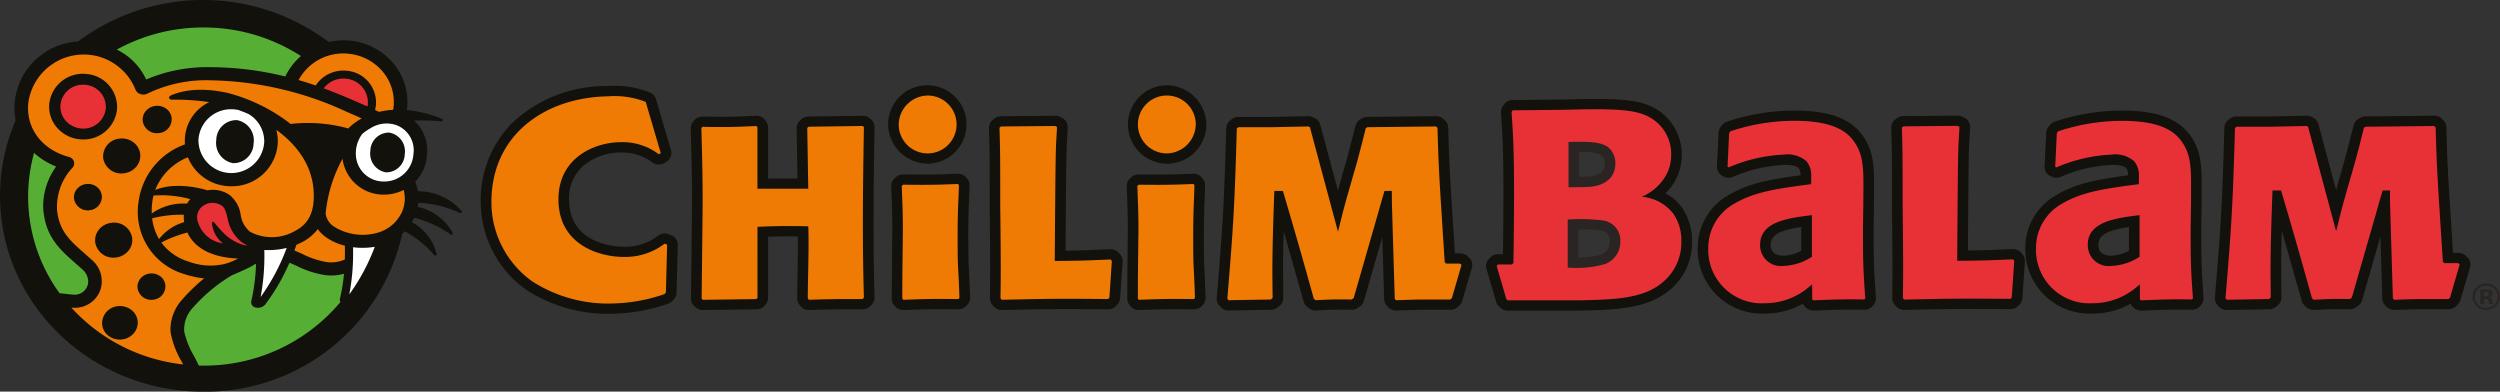 <svg xmlns="http://www.w3.org/2000/svg" width="290" height="45.428" viewBox="0 0 290 45.428">
  <rect x="0" y="0" width="290" height="45.428" fill="#333333" stroke="none"/>
  <g id="Grupo_17356" data-name="Grupo 17356" transform="translate(0)">
    <g id="Grupo_17348" data-name="Grupo 17348" transform="translate(0 0)">
      <path id="Trazado_74375" data-name="Trazado 74375" d="M195.2,29.964l-4.166.085H186.9l-.5.4-.007.229c-.258,9.266-.442,11.74-1.1,19.734l-.018.206.445.511,5.331-.091.538-.438-.009-.769-.018-3.623c.022-2.452.107-4.978.183-7.206,0,0,.01-.283.02-.556h.1c.142.48.458,1.554.458,1.554l.491,1.672,2.573,9.063.125.1.366.3.206-.011c2.121-.11,2.235-.108,4.143-.082l.176,0,.524-.372,2.825-9.826.49-1.726s.065-.221.135-.46c0,.362.006.726.006.726s.334,11.257.334,11.257l.428.49.713-.023,2.32-.068,3.724,0,.426-.407,1.246-4.249-.53-.515-1.5,0c-.021-.343-.06-.934-.06-.934l-.3-4.706c-.3-4.628-.362-6.123-.454-9.609l0-.2-.477-.462-8.3.088-.515.283-.992,3.862c0-.006-.685,2.4-.685,2.4l-1.015,3.627s-.045.179-.1.381l-2.794-10.4-.5-.244Z" transform="translate(-43.427 -15.801)" fill="#ef7b05"/>
      <path id="Trazado_74376" data-name="Trazado 74376" d="M151.179,30.618a4,4,0,1,0,3.994-3.859,3.932,3.932,0,0,0-3.994,3.859" transform="translate(-47.452 -16.18)" fill="#ef7b05"/>
      <path id="Trazado_74377" data-name="Trazado 74377" d="M175.789,30.618a4,4,0,1,0,3.995-3.859,3.933,3.933,0,0,0-3.995,3.859" transform="translate(-44.546 -16.18)" fill="#ef7b05"/>
      <path id="Trazado_74378" data-name="Trazado 74378" d="M137.6,29.922l-.589.025c-1.161.05-2.162.093-3.257.093l-2.663-.032-.171.223-.215.3,0,.163c.094,3.283.148,5.7.148,8.364,0,.954-.031,3.81-.117,11.378l0,.212.458.443L137.872,51l.388-.464V42.6c1.1-.042,1.932-.066,2.909-.066l1.948.023.023,1.769-.091,6.245.092.124.281.4.288-.009c2.541-.085,3.471-.085,6.228-.085h.243l.43-.493-.006-.191c-.089-3.453-.116-5.445-.116-8.881,0-3.482.051-6.848.116-10.888l0-.242-.486-.391-6.681.1-.454.435s.1,5.87.112,6.751H138.26V30.447l-.369-.537Z" transform="translate(-49.87 -15.807)" fill="#ef7b05"/>
      <path id="Trazado_74379" data-name="Trazado 74379" d="M158.514,35.934c-2.9.115-3.524.113-6.342.083l-.226,0-.455.456.009.215c.117,3,.144,4.335.119,5.948l-.011.874-.05,6.4.113.134.28.345.267-.01c2.935-.115,3.618-.113,6.366-.085l.254,0,.4-.479-.133-3.172c-.049-.9-.079-1.447-.079-3.817,0-2.308.029-3.061.077-4.31l.076-2.108-.117-.142-.28-.345Z" transform="translate(-47.415 -15.097)" fill="#ef7b05"/>
      <path id="Trazado_74380" data-name="Trazado 74380" d="M168.633,29.92l-6.491.06-.513.415.007.244c.088,2.88.088,3.454.088,8.931,0,.007.058,7.218.058,7.218l-.03,3.8.123.145.307.354,1.03-.022c4.528-.1,5.6-.122,11.548-.068l.246,0,.415-.475.32-4.613-.444-.52-1.814.074c-1.438.06-2.013.083-4.378.1.006-.731.022-2.786.022-2.786.023-3.529.057-8.362.122-10.076l.058-1.1.074-1.355-.272-.149-.33-.19Z" transform="translate(-46.218 -15.806)" fill="#ef7b05"/>
      <path id="Trazado_74381" data-name="Trazado 74381" d="M182.954,35.934c-2.9.115-3.521.113-6.337.083l-.224,0-.458.455.008.216c.12,3.028.145,4.362.119,5.948l-.017,1.525L176,49.91l.113.135.281.343.266-.01c2.935-.115,3.619-.113,6.37-.085l.258,0,.391-.483-.132-3.19c-.05-.9-.081-1.445-.081-3.795,0-2.29.029-3.04.077-4.281l.075-2.139-.118-.142-.281-.343Z" transform="translate(-44.529 -15.097)" fill="#ef7b05"/>
      <path id="Trazado_74382" data-name="Trazado 74382" d="M122.963,26.838a15.168,15.168,0,0,0-10.608,4.081,11.975,11.975,0,0,0-3.43,8.7c0,.092,0,.184,0,.277a11.812,11.812,0,0,0,4.932,9.311,16.853,16.853,0,0,0,9.7,2.67,20.035,20.035,0,0,0,6.1-1.1l.146-.045.117-.12.287-.331.152-6.034-.871-.385-.269.19a7.01,7.01,0,0,1-4.23,1.433c-2.648.045-7.152-1.175-7.242-6.032a5.675,5.675,0,0,1,1.636-4.335,7.482,7.482,0,0,1,5.064-1.94,6.523,6.523,0,0,1,4.092,1.286l.288.224.872-.528-1.912-6.511-.195-.1a10.352,10.352,0,0,0-4.629-.708" transform="translate(-52.442 -16.171)" fill="#ef7b05"/>
      <path id="Trazado_74383" data-name="Trazado 74383" d="M129.763,50.162l-.17.2a19.585,19.585,0,0,1-5.97,1.083,16.244,16.244,0,0,1-9.373-2.567,11.293,11.293,0,0,1-4.727-8.919c-.148-8.064,6.228-12.42,13.524-12.542a9.907,9.907,0,0,1,4.372.647L129.165,34l-.226.136a6.957,6.957,0,0,0-4.418-1.4c-2.9,0-7.317,1.726-7.223,6.788.1,5.286,4.986,6.573,7.774,6.526a7.553,7.553,0,0,0,4.551-1.545l.28.123Zm.653-6.608-.279-.123a1.311,1.311,0,0,0-1.262.136,6.272,6.272,0,0,1-3.824,1.3c-.656.011-6.42-.044-6.518-5.357a5.029,5.029,0,0,1,1.432-3.842,6.741,6.741,0,0,1,4.557-1.735,5.813,5.813,0,0,1,3.647,1.136,1.268,1.268,0,0,0,1.426.079l.226-.136a1.174,1.174,0,0,0,.531-1.334l-1.745-5.942a1.2,1.2,0,0,0-.6-.723,10.968,10.968,0,0,0-4.98-.789,15.881,15.881,0,0,0-11.107,4.29,12.69,12.69,0,0,0-3.627,9.462,12.486,12.486,0,0,0,5.21,9.845,17.368,17.368,0,0,0,10.142,2.811,20.891,20.891,0,0,0,6.3-1.133,1.309,1.309,0,0,0,.6-.379l.169-.2a1.173,1.173,0,0,0,.287-.735l.139-5.526a1.186,1.186,0,0,0-.719-1.111" transform="translate(-52.517 -16.243)" fill="#12110c"/>
      <path id="Trazado_74384" data-name="Trazado 74384" d="M174.984,50.4l-.145.167c-6.276-.056-7.093-.028-12.343.086l-.146-.169c.029-1.871.029-2.546.029-3.626,0-2.408-.029-4.812-.059-7.218,0-5.462,0-6.059-.087-8.947l.174-.142,6.3-.058.2.117c-.028.7-.089,1.445-.116,2.151-.088,2.378-.117,10.643-.148,13.389,3.635-.027,3.515-.056,6.48-.171l.146.171Zm1.1-5.179a1.249,1.249,0,0,0-1-.432l-1.556.064c-1.271.053-1.863.077-3.632.1.008-.972.017-2.089.017-2.089.025-3.525.057-8.352.121-10.056l.116-2.149c0-.02,0-.041,0-.061a1.158,1.158,0,0,0-.6-1.006l-.2-.119a1.266,1.266,0,0,0-.643-.167l-6.3.058a1.261,1.261,0,0,0-.78.277l-.174.142a1.174,1.174,0,0,0-.442.948c.088,2.869.088,3.441.088,8.911,0,.015.058,7.218.058,7.218l-.029,3.608a1.189,1.189,0,0,0,.287.782l.145.169a1.251,1.251,0,0,0,.974.426l.779-.017c4.518-.1,5.593-.122,11.524-.068a1.254,1.254,0,0,0,.956-.424l.145-.168a1.169,1.169,0,0,0,.287-.687l.294-4.249a1.157,1.157,0,0,0-.28-.837Z" transform="translate(-46.293 -15.879)" fill="#12110c"/>
      <path id="Trazado_74385" data-name="Trazado 74385" d="M183.11,49.862c-2.787-.029-3.492-.029-6.4.085l-.115-.142c0-2.546.031-4.569.059-7.091.027-1.618,0-2.948-.12-5.976l.146-.144c2.877.03,3.492.03,6.365-.084l.116.141c-.088,2.832-.146,2.994-.146,6.25,0,3.993.091,2.858.2,6.819Zm1.143-6.961c0-2.278.029-3.023.076-4.257l.069-1.958a1.143,1.143,0,0,0-.266-.774l-.115-.142A1.252,1.252,0,0,0,183,35.32c-2.88.114-3.5.113-6.3.083a1.253,1.253,0,0,0-.9.36l-.146.144a1.165,1.165,0,0,0-.349.877c.119,3.013.144,4.338.117,5.91,0,.007-.017,1.53-.017,1.53l-.042,5.582a1.138,1.138,0,0,0,.265.737l.115.142a1.252,1.252,0,0,0,1.019.453c2.917-.114,3.6-.112,6.333-.084a1.249,1.249,0,0,0,.984-.458l.115-.141a1.132,1.132,0,0,0,.262-.767l-.125-3.029c-.049-.889-.079-1.426-.079-3.757" transform="translate(-44.603 -15.169)" fill="#12110c"/>
      <path id="Trazado_74386" data-name="Trazado 74386" d="M155.248,27.335a3.357,3.357,0,1,1-3.472,3.355,3.416,3.416,0,0,1,3.472-3.355m0,7.9a4.548,4.548,0,1,0-4.7-4.545,4.633,4.633,0,0,0,4.7,4.545" transform="translate(-47.527 -16.252)" fill="#12110c"/>
      <path id="Trazado_74387" data-name="Trazado 74387" d="M150.16,50.4l-.146.168c-2.756,0-3.7,0-6.246.085l-.119-.169c0-1.67.088-4.39.088-6.086,0-.768,0-1.5-.03-2.267-.82-.029-1.64-.029-2.463-.029-1.145,0-2.052.029-3.431.086V50.43l-.118.142-6.213.085-.148-.142c.088-7.761.117-10.449.117-11.383,0-2.771-.059-5.261-.148-8.378l.119-.169c.79.03,1.582.03,2.4.03,1.29,0,2.464-.059,3.869-.119l.118.173v7.1h5.895l-.117-7.047.148-.142,6.276-.088.146.119c-.059,3.622-.117,7.272-.117,10.9,0,3.483.028,5.491.117,8.893m.788-20.7-.146-.117a1.256,1.256,0,0,0-.806-.275l-6.276.088a1.259,1.259,0,0,0-.852.345l-.146.141a1.174,1.174,0,0,0-.364.845c0,.006.07,4.2.1,5.858h-3.408V30.67a1.161,1.161,0,0,0-.206-.657l-.117-.172a1.245,1.245,0,0,0-1.082-.532l-.589.025c-1.152.049-2.147.092-3.226.092l-2.357-.028a1.3,1.3,0,0,0-1.064.517l-.119.169a1.148,1.148,0,0,0-.215.7c.093,3.277.146,5.692.146,8.345,0,.95-.031,3.806-.117,11.371a1.168,1.168,0,0,0,.361.854l.148.142a1.251,1.251,0,0,0,.889.349l6.214-.085a1.251,1.251,0,0,0,.943-.444l.118-.142a1.17,1.17,0,0,0,.273-.747V43.337c.775-.026,1.441-.04,2.2-.04l1.246.015c.007.546.015,1.091.015,1.091s-.088,6.1-.088,6.1a1.115,1.115,0,0,0,.212.652l.118.169a1.246,1.246,0,0,0,1.063.521c2.529-.084,3.455-.084,6.2-.084a1.25,1.25,0,0,0,.941-.424l.146-.167a1.162,1.162,0,0,0,.291-.8c-.089-3.446-.116-5.434-.116-8.863,0-3.476.05-6.84.116-10.878a1.176,1.176,0,0,0-.444-.934" transform="translate(-49.945 -15.879)" fill="#12110c"/>
      <path id="Trazado_74388" data-name="Trazado 74388" d="M158.664,49.862c-2.784-.029-3.49-.029-6.393.085l-.115-.142c0-2.546.029-4.569.059-7.091.026-1.618,0-2.948-.12-5.976l.145-.144c2.876.03,3.492.03,6.369-.084l.115.141c-.089,2.832-.148,2.994-.148,6.25,0,3.993.087,2.858.206,6.819ZM159.81,42.9c0-2.3.029-3.045.077-4.285l.068-1.929a1.143,1.143,0,0,0-.259-.769l-.115-.142a1.252,1.252,0,0,0-1.022-.456c-2.885.114-3.5.113-6.3.083a1.255,1.255,0,0,0-.9.365l-.145.145a1.162,1.162,0,0,0-.343.871c.116,2.986.143,4.312.117,5.911,0,0-.01.877-.01.877l-.049,6.233a1.14,1.14,0,0,0,.262.733l.115.142a1.25,1.25,0,0,0,1.021.456c2.917-.114,3.6-.112,6.331-.084a1.253,1.253,0,0,0,.972-.443l.118-.142a1.126,1.126,0,0,0,.274-.783l-.125-3c-.049-.891-.079-1.428-.079-3.78" transform="translate(-47.49 -15.169)" fill="#12110c"/>
      <path id="Trazado_74389" data-name="Trazado 74389" d="M211.922,50.448l-.176.168-3.52,0c-.784.015-1.608.044-2.789.084l-.146-.168-.33-11.071-.01-1.439H204.1l-.306,1.043-.49,1.725-2.777,9.658-.238.169c-1.935-.027-2.066-.027-4.177.083l-.208-.168c-1.234-4.42-1.544-5.522-2.531-8.918l-.491-1.673-.566-1.92h-.994l-.039,1.043c-.081,2.406-.161,4.813-.182,7.217-.012,1.474.006,2.664.023,4.166l-.207.169-4.9.083-.146-.168c.654-7.93.84-10.337,1.1-19.762l.178-.141h3.957c1.409-.029,2.789-.058,4.166-.085l.176.085,3.256,12.116c.207-.765.381-1.527.586-2.32.528-2.008,1.144-4.021,1.7-6.029.323-1.219.644-2.436.938-3.655l.2-.112,7.949-.085.174.17c.091,3.425.151,4.925.455,9.626.121,1.976.253,3.965.381,5.943l.163.171,1.622,0,.163.158Zm1.839-4.835a1.258,1.258,0,0,0-.875-.352h-.617l-.32-4.995c-.3-4.619-.361-6.109-.453-9.587a1.175,1.175,0,0,0-.359-.811l-.176-.169a1.254,1.254,0,0,0-.887-.35l-7.95.085a1.271,1.271,0,0,0-.595.155l-.2.112a1.231,1.231,0,0,0-.593.765L199.8,34.1l-.682,2.389s-.216.769-.417,1.49l-2.056-7.65a1.2,1.2,0,0,0-.64-.764l-.174-.086a1.259,1.259,0,0,0-.579-.126l-4.168.085h-3.93a1.262,1.262,0,0,0-.785.272l-.178.141a1.181,1.181,0,0,0-.447.887c-.259,9.277-.427,11.553-1.1,19.7a1.163,1.163,0,0,0,.284.86l.148.169a1.252,1.252,0,0,0,.966.425l4.9-.084a1.257,1.257,0,0,0,.774-.281l.207-.168a1.178,1.178,0,0,0,.439-.91s-.008-.546-.008-.546l-.017-3.61c.01-1.193.037-2.4.069-3.591.611,2.149,2.31,8.141,2.31,8.141a1.2,1.2,0,0,0,.4.6l.208.169a1.261,1.261,0,0,0,.859.276c2.1-.108,2.209-.107,4.093-.082a1.263,1.263,0,0,0,.748-.23l.238-.169a1.192,1.192,0,0,0,.457-.641s1.365-4.744,2.128-7.4c.1,3.2.214,7.2.214,7.2a1.171,1.171,0,0,0,.291.733l.148.169a1.248,1.248,0,0,0,.985.422l.461-.016,2.308-.068,3.5,0h0a1.256,1.256,0,0,0,.865-.342l.177-.168a1.185,1.185,0,0,0,.32-.523l1.125-3.838a1.155,1.155,0,0,0,.047-.324,1.173,1.173,0,0,0-.358-.839Z" transform="translate(-43.5 -15.874)" fill="#12110c"/>
      <path id="Trazado_74390" data-name="Trazado 74390" d="M179.859,34.045a3.357,3.357,0,1,1,3.472-3.355,3.418,3.418,0,0,1-3.472,3.355m0-7.9a4.548,4.548,0,1,0,4.7,4.545,4.632,4.632,0,0,0-4.7-4.545" transform="translate(-44.621 -16.252)" fill="#12110c"/>
      <path id="Trazado_74391" data-name="Trazado 74391" d="M262.251,29.9l-6.487.057-.518.4.008.249c.088,2.884.088,3.457.088,8.937v.139l.057,7.08-.031,3.8.124.146.309.356.8-.018c4.747-.1,5.736-.125,11.777-.077l.245,0,.414-.472.32-4.616-.447-.515-1.82.072c-1.432.059-2,.083-4.362.1.006-.725.021-2.693.021-2.693.023-3.563.056-8.443.12-10.169l.057-1.036L263,30.225l-.284-.148-.328-.176Z" transform="translate(-35.163 -15.808)" fill="#e73137"/>
      <path id="Trazado_74392" data-name="Trazado 74392" d="M242.228,44.251c0-1.962,2.125-2.469,4.964-2.85v3.967a5.74,5.74,0,0,1-2.77.845c-1.4,0-2.195-.714-2.195-1.962m-4.1-13.632-.165.048-.354.465-.009.152-.2,4.254.653.312.208-.088a17.79,17.79,0,0,1,6.2-1.446c1.365,0,1.845.217,2.253.616a1.993,1.993,0,0,1,.4,1.384V36.8c-4.338.57-6.55.994-8.9,2.408a6.354,6.354,0,0,0-3.038,5.419,6.694,6.694,0,0,0,7.058,6.932,8.131,8.131,0,0,0,4.992-1.639v.836l.161.177.256.291.283-.007.077-.006c2.567-.1,3.435-.14,5.792-.1l.273,0,.362-.487-.006-.192c-.262-3.613-.262-4.554-.262-8.057L254.2,39.6l.013-2.338c0-2.31-.153-3.652-1.024-5.025-.854-1.332-2.478-2.857-7.5-2.857a23.944,23.944,0,0,0-7.562,1.238" transform="translate(-37.533 -15.87)" fill="#e73137"/>
      <path id="Trazado_74393" data-name="Trazado 74393" d="M276.225,44.25c0-1.962,2.124-2.468,4.961-2.85v3.967a5.756,5.756,0,0,1-2.771.846c-1.392,0-2.19-.716-2.19-1.963m-4.1-13.631-.164.047-.351.453-.017.163-.2,4.259.307.144.344.164.209-.088a17.791,17.791,0,0,1,6.205-1.446c1.365,0,1.844.217,2.251.616a1.989,1.989,0,0,1,.4,1.384V36.8c-4.344.569-6.555.994-8.9,2.408a6.352,6.352,0,0,0-3.039,5.418,6.693,6.693,0,0,0,7.057,6.932,8.136,8.136,0,0,0,5-1.639v.831l.418.482.282-.016.07-.006c2.574-.1,3.443-.139,5.8-.1l.278,0,.365-.509-.017-.171c-.262-3.613-.262-4.555-.262-8.058L288.2,39.6l.011-2.339c0-2.361-.148-3.647-1.019-5.024-.857-1.332-2.481-2.857-7.507-2.857a23.913,23.913,0,0,0-7.561,1.238" transform="translate(-33.518 -15.87)" fill="#e73137"/>
      <path id="Trazado_74394" data-name="Trazado 74394" d="M298.75,29.914,294.583,30h-4.135l-.5.4-.007.228c-.259,9.29-.427,11.571-1.1,19.734l-.018.207.445.51,5.33-.092.538-.436-.009-.787-.017-3.607c.022-2.462.106-4.982.182-7.206,0,0,.01-.283.02-.555h.1c.141.48.458,1.553.458,1.553l.491,1.673,2.573,9.064.126.1.364.294.206-.01c2.12-.11,2.234-.108,4.144-.083l.173,0,.525-.37,2.826-9.827.489-1.727s.066-.221.135-.461c0,.363.006.727.006.727s.334,11.259.334,11.259l.431.489.923-.031,2.108-.061,3.725,0,.425-.408,1.246-4.248-.53-.517h-1.5c-.023-.363-.068-1.052-.068-1.052l-.293-4.589c-.3-4.634-.363-6.129-.454-9.609l-.006-.2-.479-.462-8.3.089-.518.282-.991,3.862c0-.006-.69,2.421-.69,2.421l-1.011,3.609s-.045.178-.1.38c-.735-2.735-2.8-10.4-2.8-10.4l-.5-.244Z" transform="translate(-31.198 -15.807)" fill="#e73137"/>
      <path id="Trazado_74395" data-name="Trazado 74395" d="M225.976,42.077a1.829,1.829,0,0,1,1.588,1.98,2.233,2.233,0,0,1-1.437,2.115,10.256,10.256,0,0,1-3.622.379V41.979a17.325,17.325,0,0,1,3.471.1m.48-8.491a1.92,1.92,0,0,1,.532,1.424c0,.741-.333,2.01-2.572,2.18-.445.026-1.214.031-1.811.034v-4.25c1.742-.027,3.255,0,3.851.612m-3.648-5.374h.011l-1.4.029L215.6,28.3l-.278,0-.377.555.012.168c.192,2.87.284,4.47.284,9.43,0,2.4-.021,4.94-.067,7.728h-1.485l-.528.513,1.239,4.255.407.4h8.41c4.652-.094,8.453-.167,10.889-2.958a6.42,6.42,0,0,0,1.588-4.381,5.951,5.951,0,0,0-1.043-3.532,4.886,4.886,0,0,0-2.691-1.846,5.7,5.7,0,0,0,1.995-2.241,5.572,5.572,0,0,0-1.344-6.633c-1.268-1.051-2.73-1.587-7.186-1.587-.732,0-1.871,0-2.614.034" transform="translate(-40.133 -16.012)" fill="#e73137"/>
      <path id="Trazado_74396" data-name="Trazado 74396" d="M224.9,44.147a8.07,8.07,0,0,1-2.612.32V41.254a13.229,13.229,0,0,1,2.591.087,1.151,1.151,0,0,1,1.045,1.313,1.551,1.551,0,0,1-1.024,1.493m.271-3.963a20.5,20.5,0,0,0-4.116-.106v5.567a11.871,11.871,0,0,0,4.363-.418,2.735,2.735,0,0,0,1.741-2.573,2.341,2.341,0,0,0-1.988-2.47" transform="translate(-39.201 -14.609)" fill="#2a2522"/>
      <path id="Trazado_74397" data-name="Trazado 74397" d="M222.373,36.081V33.2a4.98,4.98,0,0,1,2.623.4c.008.008.016.017.025.025a1.263,1.263,0,0,1,.313.928c0,.334,0,1.351-1.916,1.5-.247.013-.7.021-1.044.026m4.194-1.523a2.4,2.4,0,0,0-.674-1.77c-.816-.834-2.622-.8-4.753-.764v5.252c.746,0,1.771,0,2.374-.035,2.272-.173,3.054-1.426,3.054-2.683" transform="translate(-39.19 -15.56)" fill="#2a2522"/>
      <path id="Trazado_74398" data-name="Trazado 74398" d="M245.79,43.751a4.525,4.525,0,0,1-2.058.568c-1.483,0-1.483-.962-1.483-1.277,0-1.189,1.149-1.674,3.541-2.052Zm-4.774-.709a2.413,2.413,0,0,0,2.716,2.467,6.458,6.458,0,0,0,3.2-1l.094-.048V39.616l-.208.026c-2.585.332-5.8.749-5.8,3.4" transform="translate(-36.843 -14.661)" fill="#12110c"/>
      <path id="Trazado_74399" data-name="Trazado 74399" d="M268.6,50.383l-.144.164c-6.274-.049-7.092-.025-12.338.089l-.148-.17C256,48.6,256,47.918,256,46.843c0-2.407-.029-4.812-.059-7.22,0-5.463,0-6.06-.088-8.951l.175-.136,6.3-.056.206.111c-.029.707-.087,1.445-.119,2.155-.087,2.375-.116,10.644-.144,13.389,3.633-.029,3.513-.057,6.472-.17l.148.17ZM269.69,45.2a1.25,1.25,0,0,0-.994-.426l-1.566.063c-1.266.053-1.855.076-3.615.1.007-.938.016-1.995.016-1.995.024-3.559.056-8.434.119-10.15,0,.009.057-1.02.057-1.02l.061-1.129a1.16,1.16,0,0,0-.632-1.088l-.206-.111a1.265,1.265,0,0,0-.612-.151l-6.3.056a1.255,1.255,0,0,0-.765.266l-.176.136a1.176,1.176,0,0,0-.456.96c.088,2.874.088,3.445.088,8.916v.148l.057,7.072-.029,3.606a1.19,1.19,0,0,0,.288.784l.148.17a1.255,1.255,0,0,0,.973.425l.546-.012c4.738-.1,5.725-.125,11.754-.077a1.25,1.25,0,0,0,.95-.42l.144-.164a1.172,1.172,0,0,0,.291-.691l.293-4.249a1.164,1.164,0,0,0-.284-.843Z" transform="translate(-35.237 -15.881)" fill="#12110c"/>
      <path id="Trazado_74400" data-name="Trazado 74400" d="M287.878,50.677c-2.368-.036-3.261,0-5.835.1,0,0-.047,0-.092.007-.049-.058-.091-.1-.129-.148v-1.7l-.344.272a7.865,7.865,0,0,1-5.173,1.912,6.2,6.2,0,0,1-6.535-6.428,5.853,5.853,0,0,1,2.794-4.991c2.307-1.394,4.509-1.8,8.983-2.376l.16-.022v-.921a2.516,2.516,0,0,0-.552-1.738,3.325,3.325,0,0,0-2.622-.767,18.126,18.126,0,0,0-6.4,1.483L272,35.305c.008-.212.179-3.823.185-3.923.04-.049.119-.154.161-.208a23.5,23.5,0,0,1,7.41-1.215c4.773,0,6.281,1.4,7.062,2.615.813,1.285.941,2.528.941,4.761,0,.473,0,1.762-.011,2.332l-.038,2.781c0,3.5,0,4.462.264,8.093-.03.042-.057.078-.1.136m1.067-8.229.038-2.766.011-2.347c0-2.444-.168-3.873-1.123-5.381-1.418-2.206-3.919-3.185-8.114-3.185a24.841,24.841,0,0,0-7.766,1.267,1.186,1.186,0,0,0-.618.411l-.15.192a1.24,1.24,0,0,0-.267.679l-.186,3.944a1.187,1.187,0,0,0,.69,1.114l.142.068a1.227,1.227,0,0,0,.991.028,16.892,16.892,0,0,1,5.939-1.4c1.228,0,1.506.178,1.743.41a1.447,1.447,0,0,1,.192.79c-4.034.543-6.218,1.01-8.558,2.424a7.03,7.03,0,0,0-3.372,6,7.441,7.441,0,0,0,7.767,7.618,8.9,8.9,0,0,0,4.434-1.142,1.124,1.124,0,0,0,.133.222l.123.143a1.336,1.336,0,0,0,1.073.432l.044,0c2.547-.1,3.411-.138,5.747-.1a1.266,1.266,0,0,0,1.039-.522l.1-.138a1.117,1.117,0,0,0,.211-.66c0-.03,0-.06,0-.089-.261-3.589-.261-4.526-.261-8.01" transform="translate(-33.593 -15.942)" fill="#12110c"/>
      <path id="Trazado_74401" data-name="Trazado 74401" d="M315.477,50.4l-.176.168-3.52,0c-.785.015-1.608.046-2.789.085l-.147-.168-.33-11.071-.011-1.439h-.849l-.306,1.043-.489,1.725L304.085,50.4l-.238.168c-1.937-.026-2.066-.026-4.177.084l-.208-.168c-1.236-4.419-1.545-5.522-2.53-8.918l-.492-1.673-.567-1.92h-.993l-.039,1.043c-.082,2.406-.161,4.813-.182,7.217-.013,1.474.006,2.664.023,4.166l-.208.168-4.9.084-.146-.168c.654-7.928.84-10.336,1.1-19.761l.177-.142h3.958c1.408-.029,2.787-.058,4.166-.085l.174.085,3.256,12.116c.207-.765.381-1.527.586-2.32.529-2.008,1.145-4.021,1.7-6.029.324-1.219.645-2.436.938-3.655l.2-.112,7.949-.085.176.169c.091,3.427.151,4.926.455,9.627.12,1.976.253,3.965.381,5.943l.161.172h1.623l.162.158Zm2-4.676-.162-.159a1.26,1.26,0,0,0-.875-.352h-.617c-.011-.173-.027-.41-.027-.41l-.293-4.584c-.3-4.628-.361-6.117-.452-9.588a1.177,1.177,0,0,0-.361-.812l-.176-.169a1.257,1.257,0,0,0-.886-.349l-7.949.085a1.284,1.284,0,0,0-.593.154l-.2.112a1.236,1.236,0,0,0-.595.767l-.931,3.628-.687,2.408-.413,1.473c-.956-3.561-2.055-7.65-2.055-7.65a1.2,1.2,0,0,0-.638-.765l-.177-.085a1.26,1.26,0,0,0-.579-.126l-4.167.085H290.71a1.261,1.261,0,0,0-.788.275l-.177.142a1.178,1.178,0,0,0-.444.883c-.258,9.273-.427,11.55-1.1,19.7a1.159,1.159,0,0,0,.287.861l.146.168a1.254,1.254,0,0,0,.964.424l4.9-.084a1.254,1.254,0,0,0,.77-.278l.208-.168a1.173,1.173,0,0,0,.441-.912s-.007-.564-.007-.564l-.017-3.592c.01-1.2.036-2.408.068-3.594l2.311,8.143a1.2,1.2,0,0,0,.4.6l.208.168a1.261,1.261,0,0,0,.856.274c2.1-.108,2.208-.106,4.094-.082a1.267,1.267,0,0,0,.745-.229l.238-.168a1.2,1.2,0,0,0,.461-.643s1.364-4.742,2.127-7.4c.1,3.2.214,7.195.214,7.195a1.175,1.175,0,0,0,.292.736l.148.168a1.254,1.254,0,0,0,.983.419l.672-.022,2.1-.061,3.5,0h0a1.251,1.251,0,0,0,.868-.344l.176-.168a1.184,1.184,0,0,0,.319-.522l1.125-3.836a1.166,1.166,0,0,0-.311-1.163" transform="translate(-31.271 -15.88)" fill="#12110c"/>
      <path id="Trazado_74402" data-name="Trazado 74402" d="M279.786,43.751a4.553,4.553,0,0,1-2.061.568c-1.479,0-1.479-.962-1.479-1.277,0-1.189,1.149-1.674,3.54-2.052Zm-4.772-.709a2.409,2.409,0,0,0,2.711,2.467,6.47,6.47,0,0,0,3.2-1l.093-.048V39.616l-.208.026c-2.583.332-5.8.749-5.8,3.4" transform="translate(-32.828 -14.661)" fill="#12110c"/>
      <path id="Trazado_74403" data-name="Trazado 74403" d="M253.879,50.677c-2.366-.036-3.26,0-5.829.1,0,0-.047,0-.1.007-.048-.058-.091-.1-.131-.148v-1.7l-.342.272a7.866,7.866,0,0,1-5.171,1.912,6.2,6.2,0,0,1-6.538-6.428,5.86,5.86,0,0,1,2.792-4.991c2.313-1.394,4.515-1.8,8.987-2.376l.158-.022v-.921a2.513,2.513,0,0,0-.55-1.738,3.332,3.332,0,0,0-2.624-.767,18.126,18.126,0,0,0-6.4,1.483l-.129-.061c.01-.212.181-3.823.187-3.923.037-.049.116-.154.159-.208a23.51,23.51,0,0,1,7.411-1.215c4.774,0,6.28,1.4,7.06,2.615.814,1.285.947,2.528.947,4.761,0,.473-.007,1.762-.013,2.332l-.039,2.781c0,3.5,0,4.462.264,8.093-.031.042-.056.078-.1.136m1.07-8.229.038-2.765L255,37.335c0-2.441-.168-3.869-1.128-5.383-1.414-2.2-3.914-3.184-8.111-3.184a24.874,24.874,0,0,0-7.768,1.267,1.2,1.2,0,0,0-.626.42l-.165.218a1.16,1.16,0,0,0-.24.648l-.188,3.935a1.192,1.192,0,0,0,.686,1.117l.149.072a1.224,1.224,0,0,0,.987.026,16.9,16.9,0,0,1,5.939-1.4c1.228,0,1.508.179,1.747.411a1.427,1.427,0,0,1,.188.789c-4.029.543-6.211,1.01-8.558,2.423a7.038,7.038,0,0,0-3.371,6,7.442,7.442,0,0,0,7.77,7.618,8.893,8.893,0,0,0,4.431-1.142,1.173,1.173,0,0,0,.153.246l.035.039.063.07a1.376,1.376,0,0,0,1.075.442l.051,0c2.544-.1,3.406-.138,5.741-.1a1.2,1.2,0,0,0,1.006-.475l.115-.155a1.166,1.166,0,0,0,.233-.7c0-.028,0-.056,0-.083-.26-3.589-.26-4.526-.26-8.01" transform="translate(-37.608 -15.942)" fill="#12110c"/>
      <path id="Trazado_74404" data-name="Trazado 74404" d="M233.771,48.145c-2.261,2.593-5.869,2.687-10.489,2.78h-8.191l-.16-.157-1.12-3.848.16-.157h1.623l.161-.163c.045-2.695.074-5.391.074-8.068,0-5.059-.1-6.653-.287-9.462l.129-.189,5.828-.061,1.4-.029c.732-.032,1.859-.032,2.591-.032,4.206,0,5.64.465,6.848,1.467a4.84,4.84,0,0,1,1.721,3.81,4.926,4.926,0,0,1-.508,2.217,5.842,5.842,0,0,1-2.9,2.654,5.209,5.209,0,0,1,3.633,1.932,5.438,5.438,0,0,1,.954,3.251,5.98,5.98,0,0,1-1.466,4.056m-.39-9.631a6.387,6.387,0,0,0,1.279-1.743,6.24,6.24,0,0,0-1.527-7.457c-1.593-1.322-3.453-1.749-7.643-1.749-.731,0-1.866,0-2.625.034l-1.393.029-5.814.061a1.247,1.247,0,0,0-1.017.537l-.127.188a1.159,1.159,0,0,0-.2.654q0,.039,0,.077c.191,2.854.284,4.446.284,9.385,0,2.2-.02,4.524-.059,7.042h-.566a1.256,1.256,0,0,0-.874.352l-.161.155a1.162,1.162,0,0,0-.312,1.162l1.12,3.848a1.2,1.2,0,0,0,.309.513l.16.157a1.259,1.259,0,0,0,.879.354h8.191c4.656-.093,8.79-.172,11.433-3.2a7.073,7.073,0,0,0,1.755-4.823,6.6,6.6,0,0,0-1.163-3.914,5.264,5.264,0,0,0-1.926-1.66" transform="translate(-40.201 -16.084)" fill="#12110c"/>
      <path id="Trazado_74405" data-name="Trazado 74405" d="M316.62,48.056a.434.434,0,0,1-.253.063h-.18v-.5h.113a.791.791,0,0,1,.269.035.2.2,0,0,1,.142.2.23.23,0,0,1-.092.2m.528.872a.379.379,0,0,1,0-.05v-.151a.449.449,0,0,0-.155-.38.644.644,0,0,0-.252-.1.586.586,0,0,0,.306-.115.368.368,0,0,0,.124-.311.428.428,0,0,0-.235-.408.9.9,0,0,0-.349-.087l-.365,0h-.493v1.7h.462v-.6h.1l.1.007a.526.526,0,0,1,.159.027.206.206,0,0,1,.129.124.77.77,0,0,1,.03.208,1.285,1.285,0,0,0,.031.235h.444l-.017-.047a.207.207,0,0,1-.013-.05" transform="translate(-28.02 -13.751)" fill="#2a2522"/>
      <path id="Trazado_74406" data-name="Trazado 74406" d="M317.447,49.151a1.333,1.333,0,0,1-1.852,0,1.248,1.248,0,0,1-.007-1.8,1.32,1.32,0,0,1,1.861,0,1.209,1.209,0,0,1,.381.892,1.226,1.226,0,0,1-.383.907m.2-1.994a1.568,1.568,0,0,0-1.128-.451,1.6,1.6,0,0,0-1.1.417,1.444,1.444,0,0,0-.5,1.12,1.462,1.462,0,0,0,.46,1.093,1.663,1.663,0,0,0,2.25.011,1.506,1.506,0,0,0,.011-2.191" transform="translate(-28.115 -13.824)" fill="#2a2522"/>
      <path id="Trazado_74407" data-name="Trazado 74407" d="M60.633,39.841c0,11.245,9.452,20.362,21.112,20.362s21.112-9.117,21.112-20.362S93.405,19.478,81.745,19.478,60.633,28.595,60.633,39.841" transform="translate(-58.145 -17.039)" fill="#56af34"/>
      <path id="Trazado_74408" data-name="Trazado 74408" d="M106.917,34.617c0-.087,0-.172,0-.257a3.835,3.835,0,0,0-1.266-3.095l-1.423-1.229.258-.009c.031-.223.093-.646.093-.646l.031-.252.027-.579a6.186,6.186,0,0,0-1.552-4.1,6.773,6.773,0,0,0-11.149,1.46l-.268.567-.625-.155a35.475,35.475,0,0,0-8.4-1.054,17.182,17.182,0,0,0-7.217,1.357l-.726.329-.314-.711a7.188,7.188,0,0,0-6.124-3.956,7.086,7.086,0,0,0-7.646,6.338l-.03.653a6.477,6.477,0,0,0,4.363,6.078l.878.349-.533.758a7.173,7.173,0,0,0-1.374,4.075,6.267,6.267,0,0,0,.036.664c.3,2.733,1.762,4.018,3.458,5.509l.784.7a2.669,2.669,0,0,1,.95,1.958,2.228,2.228,0,0,1-.169.85,2.337,2.337,0,0,1-2.178,1.439H66.79l-.233-.01-.021,0c-.054-.006-1.448-.16-1.928-.211A21.423,21.423,0,0,0,80.8,59.88c-.112-.225-.691-1.241-.814-1.478a10.236,10.236,0,0,1-1.238-3.136,3.735,3.735,0,0,1-.021-.4,4.468,4.468,0,0,1,1.189-2.907,19.579,19.579,0,0,1,4.575-3.846l.079-.046.088-.028a10.779,10.779,0,0,0,2.269-1.071l1.746-.987-.055,1.355a22.147,22.147,0,0,1-.526,4.309l0,.031a.725.725,0,0,0,.307-.219,23.979,23.979,0,0,0,2.611-4.544l.309-.7,1.537.67a10.4,10.4,0,0,0,3.19,1.033,5.019,5.019,0,0,0,1.791-.143l1.073-.292-.094,1.071a18.127,18.127,0,0,1-.443,2.794l0,.047a1.019,1.019,0,0,0,.338-.278,23.51,23.51,0,0,0,3.273-6.271l.118-.343.353-.123a5.346,5.346,0,0,0,2.08-1.328l.407-.422.029.016c.088-.167.272-.518.272-.518s.493-.941.5-.958c.022-.151.195-1.338.219-1.506h-.008l-.105-.628a4.987,4.987,0,0,0-.271-.977l-.171-.437.333-.338a4.016,4.016,0,0,0,1.164-2.662" transform="translate(-58.15 -16.724)" fill="#ef7b05"/>
      <path id="Trazado_74409" data-name="Trazado 74409" d="M97.661,28.5a3.226,3.226,0,0,0-3-3.458,3.319,3.319,0,0,0-3.365,2l6.158,2.32a3.109,3.109,0,0,0,.209-.862" transform="translate(-54.524 -16.383)" fill="#e73137"/>
      <path id="Trazado_74410" data-name="Trazado 74410" d="M89.491,43.1c-5.077,3.359-10.4.941-11.185-2.13-.439-1.719.011-2.59,1.026-3.111a2.908,2.908,0,0,1,2.837.1c1.627.912.824,2.971,2.7,4.553a4.989,4.989,0,0,0,5.862-.056Z" transform="translate(-56.078 -14.907)" fill="#e73137"/>
      <path id="Trazado_74411" data-name="Trazado 74411" d="M70.858,29.01a3.438,3.438,0,0,1-3.765,3.04,3.387,3.387,0,0,1-3.152-3.632,3.44,3.44,0,0,1,3.765-3.04,3.387,3.387,0,0,1,3.152,3.632" transform="translate(-57.756 -16.344)" fill="#e73137"/>
      <path id="Trazado_74412" data-name="Trazado 74412" d="M87.511,32.293a1.147,1.147,0,0,1-.017.518,4.571,4.571,0,0,1-5,4.043A4.425,4.425,0,0,1,81.424,28.2a3.919,3.919,0,0,1,3.424.624,5.9,5.9,0,0,1,2.663,3.471" transform="translate(-56.061 -16.027)" fill="#fff"/>
      <path id="Trazado_74413" data-name="Trazado 74413" d="M98.894,29.8a3.734,3.734,0,0,1,3.478,4.006,3.792,3.792,0,0,1-4.154,3.355,3.737,3.737,0,0,1-3.478-4.007,4.44,4.44,0,0,1,4.146-3.392" transform="translate(-54.119 -15.825)" fill="#fff"/>
      <path id="Trazado_74414" data-name="Trazado 74414" d="M88.847,42.976c-2.3-.7-3.455.219-3.455.219a31.758,31.758,0,0,1-.4,5.478l.75.446a20.5,20.5,0,0,0,3.03-5.86Z" transform="translate(-55.269 -14.296)" fill="#fff"/>
      <path id="Trazado_74415" data-name="Trazado 74415" d="M97.986,42.891a3.277,3.277,0,0,0-3.255.048,33.889,33.889,0,0,1-.553,5.6l.654.453a19.99,19.99,0,0,0,3.043-5.747Z" transform="translate(-54.184 -14.323)" fill="#fff"/>
      <path id="Trazado_74416" data-name="Trazado 74416" d="M71.965,51.588a1.147,1.147,0,0,1-.76.426,1.174,1.174,0,0,1-.853-.208.985.985,0,0,1-.4-.659.943.943,0,0,1-.01-.136,1.083,1.083,0,0,1,.974-1.034,1.172,1.172,0,0,1,.85.211.988.988,0,0,1,.407.659.971.971,0,0,1-.2.741m.369-2.13a2.138,2.138,0,0,0-1.553-.387h0a1.988,1.988,0,0,0-1.771,2.2,1.885,1.885,0,0,0,.77,1.263,2.138,2.138,0,0,0,1.556.386,2.1,2.1,0,0,0,1.386-.783,1.849,1.849,0,0,0,.386-1.418,1.89,1.89,0,0,0-.774-1.262" transform="translate(-57.158 -13.547)" fill="#12110c"/>
      <path id="Trazado_74417" data-name="Trazado 74417" d="M71.1,32.588a1.267,1.267,0,0,1,.919.227,1.071,1.071,0,0,1,.439.713,1.05,1.05,0,0,1-.22.8,1.241,1.241,0,0,1-.821.461,1.181,1.181,0,0,1-1.358-.939,1.114,1.114,0,0,1-.01-.148A1.168,1.168,0,0,1,71.1,32.588m-1.98,1.39a2.124,2.124,0,0,0,2.429,1.72A2.194,2.194,0,0,0,73,34.882a1.934,1.934,0,0,0,.4-1.48,1.98,1.98,0,0,0-.808-1.317,2.234,2.234,0,0,0-1.621-.4,2.075,2.075,0,0,0-1.849,2.3" transform="translate(-57.145 -15.601)" fill="#12110c"/>
      <path id="Trazado_74418" data-name="Trazado 74418" d="M69.236,42.592a1.142,1.142,0,0,1-.011-.151,1.061,1.061,0,0,1,.23-.655,1.242,1.242,0,0,1,.822-.46,1.179,1.179,0,0,1,1.357.941,1.05,1.05,0,0,1-.22.8,1.241,1.241,0,0,1-.82.461,1.182,1.182,0,0,1-1.359-.939m1.488,1.845a2.192,2.192,0,0,0,1.447-.815,1.934,1.934,0,0,0,.4-1.48,2.124,2.124,0,0,0-2.428-1.721h0a2.186,2.186,0,0,0-1.447.815,1.936,1.936,0,0,0-.4,1.483,2.124,2.124,0,0,0,2.427,1.719" transform="translate(-57.243 -14.569)" fill="#12110c"/>
      <path id="Trazado_74419" data-name="Trazado 74419" d="M74.384,47.8a.655.655,0,0,1-.755-.517.578.578,0,0,1,.122-.444.682.682,0,0,1,.455-.253h0a.7.7,0,0,1,.512.124.587.587,0,0,1,.241.391.64.64,0,0,1-.579.7m.908-1.82a1.673,1.673,0,0,0-1.215-.3,1.635,1.635,0,0,0-1.082.607,1.473,1.473,0,0,0-.32.91,1.51,1.51,0,0,0,.016.212,1.6,1.6,0,0,0,1.824,1.3,1.562,1.562,0,0,0,1.39-1.73,1.486,1.486,0,0,0-.612-1" transform="translate(-56.723 -13.947)" fill="#12110c"/>
      <path id="Trazado_74420" data-name="Trazado 74420" d="M67.793,38.52A.654.654,0,0,1,67.038,38a.575.575,0,0,1,.121-.445.682.682,0,0,1,.455-.253h0a.7.7,0,0,1,.512.125.58.58,0,0,1,.242.39.639.639,0,0,1-.578.7m1.518-.824a1.491,1.491,0,0,0-.61-1,1.677,1.677,0,0,0-1.217-.3,1.639,1.639,0,0,0-1.082.608,1.467,1.467,0,0,0-.319.91,1.343,1.343,0,0,0,.016.211,1.6,1.6,0,0,0,1.824,1.3,1.561,1.561,0,0,0,1.389-1.73" transform="translate(-57.502 -15.043)" fill="#12110c"/>
      <path id="Trazado_74421" data-name="Trazado 74421" d="M74.295,29.478a.758.758,0,0,1,.5-.28h0a.769.769,0,0,1,.561.138.653.653,0,0,1,.268.432.7.7,0,0,1-.636.765.717.717,0,0,1-.827-.567.634.634,0,0,1,.132-.487m.825,1.96a1.623,1.623,0,0,0,1.446-1.8A1.556,1.556,0,0,0,75.93,28.6a1.745,1.745,0,0,0-1.266-.312,1.7,1.7,0,0,0-1.126.634,1.527,1.527,0,0,0-.331.945,1.476,1.476,0,0,0,.017.221,1.66,1.66,0,0,0,1.9,1.345" transform="translate(-56.66 -16)" fill="#12110c"/>
      <path id="Trazado_74422" data-name="Trazado 74422" d="M82.8,34.753a2.335,2.335,0,0,0,2.378-2.294,2.381,2.381,0,0,0-1.952-2.7,2.334,2.334,0,0,0-2.377,2.294,2.38,2.38,0,0,0,1.951,2.7" transform="translate(-55.759 -15.826)" fill="#12110c"/>
      <path id="Trazado_74423" data-name="Trazado 74423" d="M99.026,31.055a2.153,2.153,0,0,0-2.193,2.119,2.2,2.2,0,0,0,1.8,2.491,2.155,2.155,0,0,0,2.191-2.118,2.2,2.2,0,0,0-1.8-2.492" transform="translate(-53.871 -15.673)" fill="#12110c"/>
      <path id="Trazado_74424" data-name="Trazado 74424" d="M65.151,30.619a2.807,2.807,0,0,1-.688-2.112,2.974,2.974,0,0,1,3.251-2.624,2.927,2.927,0,0,1,2.72,3.135,2.971,2.971,0,0,1-3.25,2.624,3.017,3.017,0,0,1-2.034-1.023M71.38,29.1A3.853,3.853,0,0,0,67.8,24.972a3.913,3.913,0,0,0-4.279,3.455,3.69,3.69,0,0,0,.906,2.78A3.967,3.967,0,0,0,67.1,32.553,3.913,3.913,0,0,0,71.38,29.1" transform="translate(-57.806 -16.392)" fill="#12110c"/>
      <path id="Trazado_74425" data-name="Trazado 74425" d="M65.378,30.347a2.469,2.469,0,0,1-.606-1.857,2.618,2.618,0,0,1,2.86-2.31,2.576,2.576,0,0,1,2.395,2.758,2.616,2.616,0,0,1-2.86,2.31,2.65,2.65,0,0,1-1.789-.9m5.48-1.337a3.39,3.39,0,0,0-3.152-3.632,3.444,3.444,0,0,0-3.765,3.04,3.247,3.247,0,0,0,.8,2.445,3.487,3.487,0,0,0,2.355,1.186,3.442,3.442,0,0,0,3.765-3.04" transform="translate(-57.756 -16.344)" fill="#12110c"/>
      <path id="Trazado_74426" data-name="Trazado 74426" d="M106.368,35.162a3.389,3.389,0,0,1-3.554,3.187A3.208,3.208,0,0,1,99.7,35.432a3.769,3.769,0,0,1,.735-2.606,6.47,6.47,0,0,1,.922-.636,3.482,3.482,0,0,1,2.967-.4,3.112,3.112,0,0,1,2.046,3.371m-1.332,6.715a4.419,4.419,0,0,1-2.875,2.429,6.271,6.271,0,0,1-5-.714,2.151,2.151,0,0,1-.983-1.524,16.631,16.631,0,0,1,1.959-6.351,4.794,4.794,0,0,0,4.614,4.156,5.131,5.131,0,0,0,2.482-.54,3.833,3.833,0,0,1-.2,2.545M82.009,59.712c-.442,0-.536-.007-.536-.007-.162-.341-.343-.7-.536-1.066a9.831,9.831,0,0,1-1.158-2.875,3.646,3.646,0,0,1,.988-2.752,18.864,18.864,0,0,1,4.386-3.69c.231-.149,1.727-.738,2.432-1.142q.268-.156.523-.3a22.85,22.85,0,0,1-.533,4.281.609.609,0,0,0,.413.783,1.109,1.109,0,0,0,1.272-.439,23.764,23.764,0,0,0,2.727-4.732c.265.111.536.23.811.353a11.023,11.023,0,0,0,3.44,1.1,5.8,5.8,0,0,0,2.074-.169,21.348,21.348,0,0,1-.448,2.789.722.722,0,0,0,.027.494,20.579,20.579,0,0,1-15.883,7.368m-.584-26.105a3.772,3.772,0,0,1,3.89-3.632,3.9,3.9,0,0,1,.764.089c.266.1.53.2.792.306.131.056.262.113.39.17a3.676,3.676,0,0,1,1.8,3.207,3.818,3.818,0,0,1-7.631-.141m2.839,10.65c-.55-.549-.768-.9-1.069-1.192a.119.119,0,0,0-.135-.035.14.14,0,0,0-.078.124,3.413,3.413,0,0,0,.559,1.6,2.868,2.868,0,0,0,.746.784,3.512,3.512,0,0,1-2.886-2.38,1.627,1.627,0,0,1,.7-2.065,1.926,1.926,0,0,1,2.009.049c.367.248.5.7.684,1.42a4.517,4.517,0,0,0,1.61,2.8,3.89,3.89,0,0,0,.689.4l-.226.007a5.237,5.237,0,0,1-2.6-1.516m-4.127.022c.864,1.864,2.918,2.9,5.881,3.017a7.622,7.622,0,0,1-1.279.549.862.862,0,0,0-.169.051,7.168,7.168,0,0,1-4.266-.239,6.113,6.113,0,0,1-3.188-2.216,13.884,13.884,0,0,1,3.02-1.162m-4.129-2.214a8.12,8.12,0,0,1,.038-1.145,6.711,6.711,0,0,1,.163-.932,12.622,12.622,0,0,1,4.269.418,2.826,2.826,0,0,0-.38.523,6.345,6.345,0,0,0-4.09,1.136m3.717.153a3.73,3.73,0,0,0,.045.849,5.756,5.756,0,0,0-2.919,1.968,6.059,6.059,0,0,1-.8-2.405,13.522,13.522,0,0,1,3.673-.411m7.642,1.937A3.109,3.109,0,0,1,86.325,42.2a3.56,3.56,0,0,0-1.307-2.3,3.426,3.426,0,0,0-2.547-.525c-.585-.189-3.655-1.031-6.061-.041A6.771,6.771,0,0,1,80.2,35.544a5.4,5.4,0,0,0,4.935,3.36,5.329,5.329,0,0,0,5.5-5.126c0-.035,0-.069,0-.1a5.031,5.031,0,0,0-.174-1.317c2.7,1.949,4.207,4.429,4.336,7.214.1,2.264-.542,3.642-2.091,4.469a5.412,5.412,0,0,1-5.341.114m1.705,2.14a9.933,9.933,0,0,0,1.086-.009,8.706,8.706,0,0,0,1.509-.234,24.1,24.1,0,0,1-3.026,5.7,25.381,25.381,0,0,0,.437-4.861c0-.242,0-.442-.007-.6m9.336,1.11a4,4,0,0,1-2.019.306,9.813,9.813,0,0,1-2.926-.965c-.3-.133-.6-.264-.9-.389.081-.22.16-.443.237-.671a7.083,7.083,0,0,0,.676-.313,5.362,5.362,0,0,0,1.792-1.495,4.332,4.332,0,0,0,.95.932,6.48,6.48,0,0,0,2.217.993.416.416,0,0,0-.02.145c0,.017.019.6-.006,1.456m.955-1.428a8.476,8.476,0,0,0,2.521-.049,23.344,23.344,0,0,1-2.956,5.521,25.048,25.048,0,0,0,.443-4.836c0-.311,0-.531-.008-.636M66.679,52.984l.021,0,.362.018A3.147,3.147,0,0,0,70,51.072a3.232,3.232,0,0,0-.973-3.657l-.8-.711c-1.7-1.495-2.934-2.576-3.2-5.012a6.648,6.648,0,0,1,1.765-4.915.746.746,0,0,0,.193-.729.78.78,0,0,0-.55-.536c-3.155-.848-5.018-3.3-4.746-6.248a6.477,6.477,0,0,1,12.425-1.6.885.885,0,0,0,.6.55.971.971,0,0,0,.758-.039,15.607,15.607,0,0,1,7.436-1.561,38.964,38.964,0,0,1,15.746,3.665c.609.264,1.208.53,1.713.758A6.273,6.273,0,0,0,98.811,32.2a17.57,17.57,0,0,0-6.691-.524,20.256,20.256,0,0,0-7.245-3.588c-3.89-.869-6.014.008-6.649.281,0,0-.245.122-.2.277a.274.274,0,0,0,.262.212,28.1,28.1,0,0,1,4.4.284,4.951,4.951,0,0,0-2.841,4.44c0,.157,0,.312.012.465a8.186,8.186,0,0,0-5.385,6.726A7.5,7.5,0,0,0,79.812,49.1a11.524,11.524,0,0,0,2.276.492,20.755,20.755,0,0,0-2.529,2.434,5.215,5.215,0,0,0-1.379,3.4,4.417,4.417,0,0,0,.026.481,10.486,10.486,0,0,0,1.318,3.406l.133.258a20.529,20.529,0,0,1-12.979-6.6M61.672,40.1a18.979,18.979,0,0,1,.689-5.068,8.347,8.347,0,0,0,2.56,1.584,7.92,7.92,0,0,0-1.507,4.495,6.743,6.743,0,0,0,.04.741c.328,3.013,1.969,4.456,3.705,5.982l.782.693a1.937,1.937,0,0,1,.7,1.411,1.5,1.5,0,0,1-.114.575,1.569,1.569,0,0,1-1.461.968l-.2-.009c-.386-.036-.93-.093-1.551-.163A19.043,19.043,0,0,1,61.672,40.1M82.009,20.484A20.768,20.768,0,0,1,93.317,23.8,7.2,7.2,0,0,0,91.5,26.17a36.5,36.5,0,0,0-8.584-1.078,18,18,0,0,0-7.552,1.428,7.2,7.2,0,0,0-3.41-3.471,20.817,20.817,0,0,1,10.056-2.566m19.074,8.653c0,.079,0,.16-.011.242a2.43,2.43,0,0,1-.041.271c-.54-.24-1.116-.491-1.731-.758-1.052-.455-2.165-.913-3.346-1.346a2.822,2.822,0,0,1,.479-.5,2.886,2.886,0,0,1,2.068-.625,2.777,2.777,0,0,1,2.583,2.72m-2.317-5.612a5.877,5.877,0,0,1,3.964,1.995,5.466,5.466,0,0,1,1.338,4.113,3.9,3.9,0,0,1-.058.4,9.172,9.172,0,0,0-1.636.24c-.114-.055-.348-.17-.465-.225a3.431,3.431,0,0,0,.107-.591A3.692,3.692,0,0,0,98.583,25.5a3.849,3.849,0,0,0-2.761.835,3.66,3.66,0,0,0-.787.879c-.645-.221-1.309-.434-1.994-.633a5.9,5.9,0,0,1,5.724-3.061m13.185,18.25a6.705,6.705,0,0,0-5.068-2.289,5.668,5.668,0,0,0-.31-1.12,4.735,4.735,0,0,0,1.375-3.147,4.675,4.675,0,0,0-1.518-3.935,29.736,29.736,0,0,1,3.162.088.156.156,0,0,0,.165-.107.144.144,0,0,0-.078-.179,14.909,14.909,0,0,0-4.067-1.023c.015-.107.021-.186.031-.294.019-.216.029-.432.029-.645a6.955,6.955,0,0,0-1.731-4.582,7.467,7.467,0,0,0-5.036-2.536,7.639,7.639,0,0,0-2.368.167A24.236,24.236,0,0,0,67.479,22.1a7.852,7.852,0,0,0-4.5,1.742,7.764,7.764,0,0,0-2.861,5.29c-.023.243-.034.482-.034.718a7.237,7.237,0,0,0,.142,1.413,21.941,21.941,0,0,0-1.815,8.75c0,12.545,10.544,22.714,23.552,22.714a23.356,23.356,0,0,0,23.1-18.3c.105-.1.209-.193.307-.3a12.765,12.765,0,0,1,3.412,2.766.159.159,0,0,0,.189.042.151.151,0,0,0,.089-.167,5.75,5.75,0,0,0-2.878-3.7,5.639,5.639,0,0,0,.269-.515,12.839,12.839,0,0,1,4.236,1.95.163.163,0,0,0,.195,0,.149.149,0,0,0,.045-.182,6.07,6.07,0,0,0-4.07-3.027c.03-.16.054-.32.069-.48A12.7,12.7,0,0,1,111.749,42a.164.164,0,0,0,.191-.036.149.149,0,0,0,.01-.188" transform="translate(-58.408 -17.297)" fill="#12110c"/>
      <path id="Trazado_74427" data-name="Trazado 74427" d="M72.771,33.574A1.569,1.569,0,1,1,71.2,32.062a1.54,1.54,0,0,1,1.568,1.512" transform="translate(-57.082 -15.553)" fill="#12110c"/>
      <path id="Trazado_74428" data-name="Trazado 74428" d="M76.283,29.829a1.426,1.426,0,1,1-1.424-1.374,1.4,1.4,0,0,1,1.424,1.374" transform="translate(-56.634 -15.979)" fill="#12110c"/>
      <path id="Trazado_74429" data-name="Trazado 74429" d="M69.114,37.924A1.426,1.426,0,1,1,67.69,36.55a1.4,1.4,0,0,1,1.424,1.374" transform="translate(-57.48 -15.023)" fill="#12110c"/>
      <path id="Trazado_74430" data-name="Trazado 74430" d="M71.776,42.391a1.426,1.426,0,1,1-1.424-1.374,1.4,1.4,0,0,1,1.424,1.374" transform="translate(-57.166 -14.496)" fill="#12110c"/>
      <path id="Trazado_74431" data-name="Trazado 74431" d="M75.149,48.335a1.46,1.46,0,0,1-2-.237,1.341,1.341,0,0,1,.246-1.929,1.46,1.46,0,0,1,2,.237,1.341,1.341,0,0,1-.246,1.929" transform="translate(-56.703 -13.922)" fill="#12110c"/>
      <path id="Trazado_74432" data-name="Trazado 74432" d="M71.973,51.946a1.46,1.46,0,0,1-2-.237,1.341,1.341,0,0,1,.246-1.929,1.46,1.46,0,0,1,2,.237,1.341,1.341,0,0,1-.246,1.929" transform="translate(-57.078 -13.495)" fill="#12110c"/>
    </g>
  </g>
</svg>
